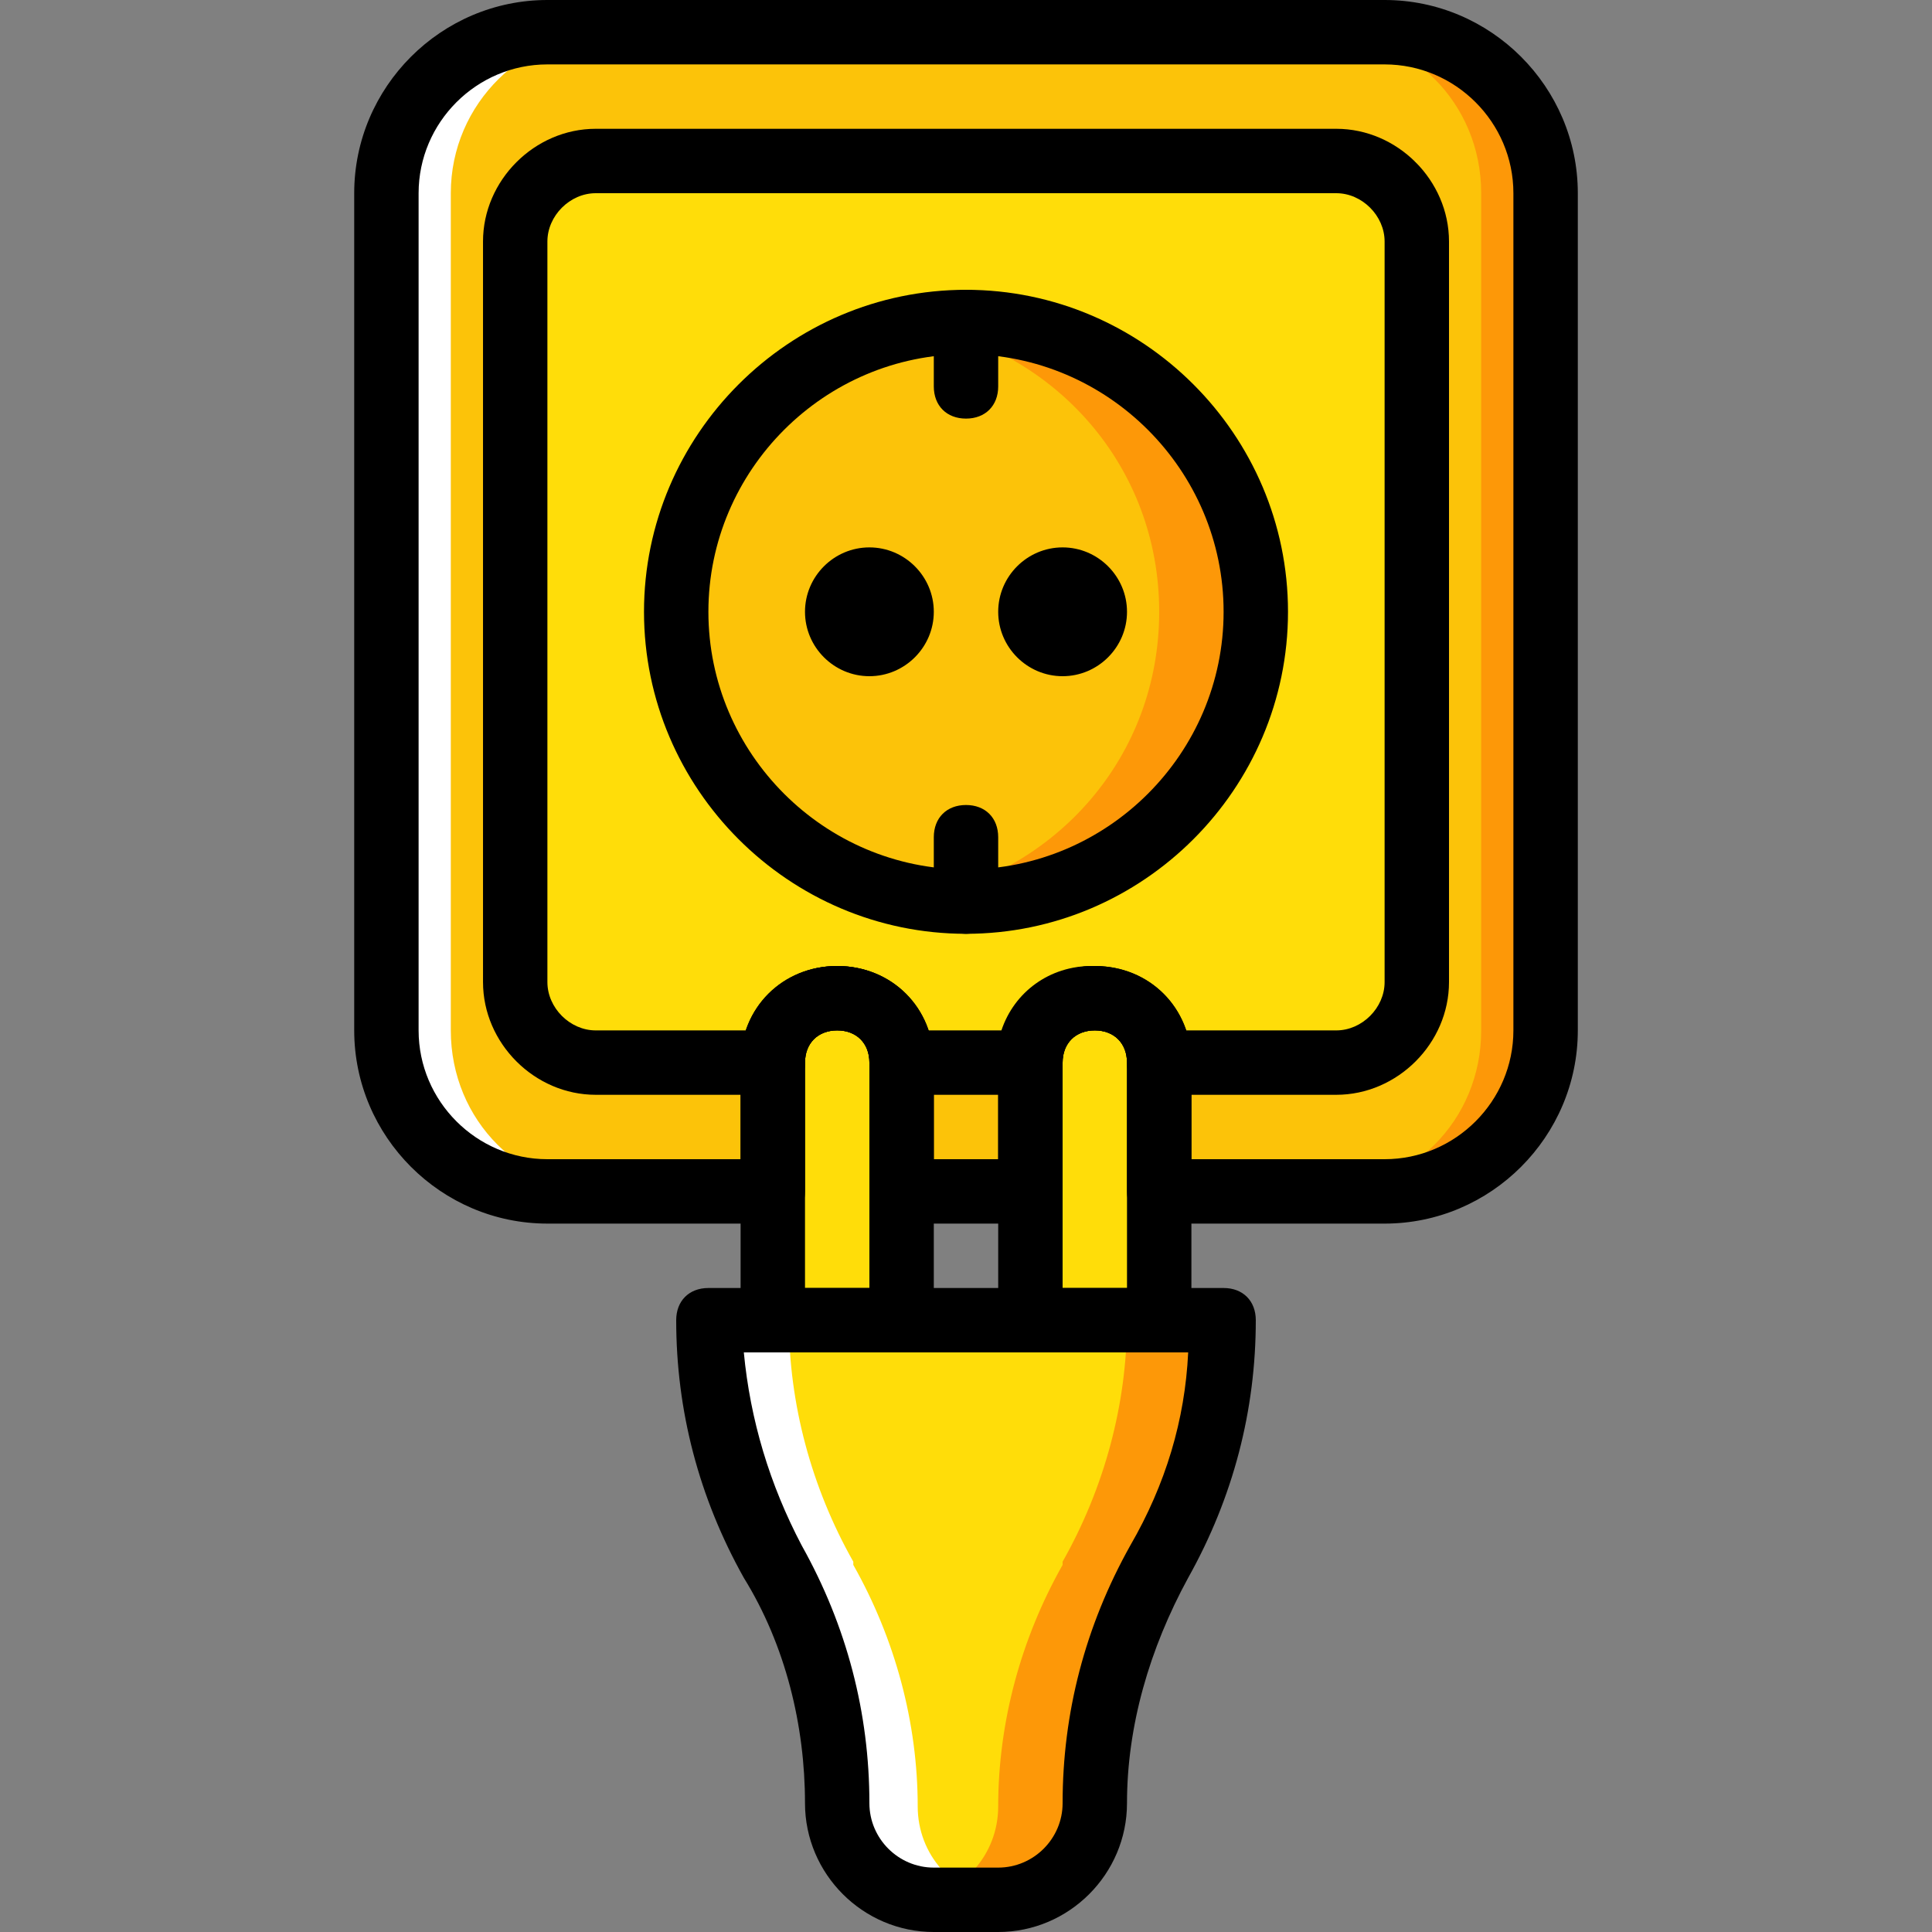<?xml version="1.0" encoding="iso-8859-1"?>
<!-- Generator: Adobe Illustrator 19.0.0, SVG Export Plug-In . SVG Version: 6.00 Build 0)  -->
<svg version="1.1" id="Layer_1" xmlns="http://www.w3.org/2000/svg" xmlns:xlink="http://www.w3.org/1999/xlink" x="0px" y="0px"
	 viewBox="0 0 512 512" style="enable-background:new 0 0 512 512;" xml:space="preserve">
<rect x="0" y="0" width="512" height="512" fill="#808080" stroke="none"/>
<g transform="translate(1 1)">
	<path style="fill:#FCC309;" d="M363.373,7.533H144.067c-23.04,0-42.667,18.773-42.667,42.667v221.867
		c0,23.893,18.773,42.667,42.667,42.667h221.867c23.893,0,42.667-18.773,42.667-42.667v-34.133v-22.187V52.76
		C408.6,28.013,388.12,7.533,363.373,7.533"/>
	<g>
		<path style="fill:#FFDD09;" d="M374.467,41.667h-217.6c-11.947,0-21.333,9.387-21.333,21.333v196.267
			c0,11.947,9.387,21.333,21.333,21.333h196.267c11.947,0,21.333-9.387,21.333-21.333v-143.36"/>
		<path style="fill:#FFDD09;" d="M220.867,263.533L220.867,263.533c-9.387,0-17.067,7.68-17.067,17.067v68.267h34.133V280.6
			C237.933,271.213,230.253,263.533,220.867,263.533"/>
		<path style="fill:#FFDD09;" d="M289.133,263.533L289.133,263.533c-9.387,0-17.067,7.68-17.067,17.067v68.267H306.2V280.6
			C306.2,271.213,298.52,263.533,289.133,263.533"/>
		<path style="fill:#FFDD09;" d="M263.533,502.467h-17.067c-14.507,0-25.6-11.093-25.6-25.6c0-22.187-5.973-44.373-17.067-64v-0.853
			c-11.093-19.627-17.067-41.813-17.067-64h136.533c0,22.187-5.973,44.373-17.067,64v0.853c-11.093,19.627-17.067,41.813-17.067,64
			C289.133,491.373,278.04,502.467,263.533,502.467"/>
	</g>
	<path style="fill:#FD9808;" d="M297.667,348.867c0,22.187-5.973,44.373-17.067,64v0.853c-11.093,19.627-17.067,41.813-17.067,64
		c0,12.8-9.387,23.04-21.333,24.747c1.707,0,2.56,0.853,4.267,0.853h17.067c14.507,0,25.6-11.093,25.6-25.6
		c0-22.187,5.973-44.373,17.067-64v-0.853c11.093-19.627,17.067-41.813,17.067-64H297.667z"/>
	<g>
		<path style="fill:#FFFFFF;" d="M208.067,348.867c0,22.187,5.973,44.373,17.067,64v0.853c11.093,19.627,17.067,41.813,17.067,64
			c0,12.8,9.387,23.04,21.333,24.747c-1.707,0-2.56,0.853-4.267,0.853H242.2c-14.507,0-25.6-11.093-25.6-25.6
			c0-22.187-5.973-44.373-17.067-64v-0.853c-11.093-19.627-17.067-41.813-17.067-64H208.067z"/>
		<path style="fill:#FFFFFF;" d="M144.067,7.533h17.067c-23.04,0-42.667,18.773-42.667,42.667v221.867
			c0,23.893,18.773,42.667,42.667,42.667h-17.067c-23.893,0-42.667-18.773-42.667-42.667V50.2
			C101.4,26.307,121.027,7.533,144.067,7.533"/>
	</g>
	<path style="fill:#FD9808;" d="M391.533,272.067V50.2c0-23.893-18.773-42.667-42.667-42.667h17.067
		c23.893,0,42.667,18.773,42.667,42.667v221.867c0,23.893-18.773,42.667-42.667,42.667h-17.067
		C372.76,314.733,391.533,295.96,391.533,272.067"/>
	<path style="fill:#FCC309;" d="M331.8,161.133c0-42.667-34.133-76.8-76.8-76.8s-76.8,34.133-76.8,76.8s34.133,76.8,76.8,76.8
		S331.8,203.8,331.8,161.133"/>
	<path style="fill:#FD9808;" d="M255,84.333c-4.267,0-8.533,0.853-12.8,0.853c36.693,6.827,64,37.547,64,75.947
		s-27.307,69.12-64,75.947c4.267,0.853,8.533,0.853,12.8,0.853c42.667,0,76.8-34.133,76.8-76.8S297.667,84.333,255,84.333"/>
	<path d="M255,246.467c-46.933,0-85.333-38.4-85.333-85.333S208.067,75.8,255,75.8s85.333,38.4,85.333,85.333
		S301.933,246.467,255,246.467z M255,92.867c-37.547,0-68.267,30.72-68.267,68.267S217.453,229.4,255,229.4
		s68.267-30.72,68.267-68.267S292.547,92.867,255,92.867z"/>
	<path d="M246.467,161.133c0-9.387-7.68-17.067-17.067-17.067s-17.067,7.68-17.067,17.067s7.68,17.067,17.067,17.067
		S246.467,170.52,246.467,161.133"/>
	<path d="M297.667,161.133c0-9.387-7.68-17.067-17.067-17.067c-9.387,0-17.067,7.68-17.067,17.067s7.68,17.067,17.067,17.067
		C289.987,178.2,297.667,170.52,297.667,161.133"/>
	<path d="M255,109.933c-5.12,0-8.533-3.413-8.533-8.533V84.333c0-5.12,3.413-8.533,8.533-8.533s8.533,3.413,8.533,8.533V101.4
		C263.533,106.52,260.12,109.933,255,109.933z"/>
	<path d="M255,246.467c-5.12,0-8.533-3.413-8.533-8.533v-17.067c0-5.12,3.413-8.533,8.533-8.533s8.533,3.413,8.533,8.533v17.067
		C263.533,243.053,260.12,246.467,255,246.467z"/>
	<path d="M237.933,357.4H203.8c-5.12,0-8.533-3.413-8.533-8.533V280.6c0-14.507,11.093-25.6,25.6-25.6
		c14.507,0,25.6,11.093,25.6,25.6v68.267C246.467,353.987,243.053,357.4,237.933,357.4z M212.333,340.333H229.4V280.6
		c0-5.12-3.413-8.533-8.533-8.533c-5.12,0-8.533,3.413-8.533,8.533V340.333z"/>
	<path d="M306.2,357.4h-34.133c-5.12,0-8.533-3.413-8.533-8.533V280.6c0-14.507,11.093-25.6,25.6-25.6
		c14.507,0,25.6,11.093,25.6,25.6v68.267C314.733,353.987,311.32,357.4,306.2,357.4z M280.6,340.333h17.067V280.6
		c0-5.12-3.413-8.533-8.533-8.533c-5.12,0-8.533,3.413-8.533,8.533V340.333z"/>
	<path d="M263.533,511h-17.067c-18.773,0-34.133-15.36-34.133-34.133c0-20.48-5.12-41.813-16.213-59.733
		c-11.947-21.333-17.92-44.373-17.92-68.267c0-5.12,3.413-8.533,8.533-8.533h136.533c5.12,0,8.533,3.413,8.533,8.533
		c0,23.893-5.973,46.933-17.92,68.267c-10.24,18.773-16.213,39.253-16.213,59.733C297.667,495.64,282.307,511,263.533,511z
		 M196.12,357.4c1.707,17.92,6.827,34.987,15.36,51.2c11.947,21.333,17.92,44.373,17.92,68.267c0,9.387,7.68,17.067,17.067,17.067
		h17.067c9.387,0,17.067-7.68,17.067-17.067c0-23.893,5.973-46.933,17.92-68.267c9.387-16.213,14.507-33.28,15.36-51.2H196.12z"/>
	<path d="M365.933,323.267H306.2c-5.12,0-8.533-3.413-8.533-8.533V280.6c0-5.12-3.413-8.533-8.533-8.533
		c-5.12,0-8.533,3.413-8.533,8.533v34.133c0,5.12-3.413,8.533-8.533,8.533h-34.133c-5.12,0-8.533-3.413-8.533-8.533V280.6
		c0-5.12-3.413-8.533-8.533-8.533c-5.12,0-8.533,3.413-8.533,8.533v34.133c0,5.12-3.413,8.533-8.533,8.533h-59.733
		c-28.16,0-51.2-23.04-51.2-51.2V50.2c0-28.16,23.04-51.2,51.2-51.2h221.867c28.16,0,51.2,23.04,51.2,51.2v221.867
		C417.133,300.227,394.093,323.267,365.933,323.267z M314.733,306.2h51.2c18.773,0,34.133-15.36,34.133-34.133V50.2
		c0-18.773-15.36-34.133-34.133-34.133H144.067c-18.773,0-34.133,15.36-34.133,34.133v221.867c0,18.773,15.36,34.133,34.133,34.133
		h51.2v-25.6c0-14.507,11.093-25.6,25.6-25.6c14.507,0,25.6,11.093,25.6,25.6v25.6h17.067v-25.6c0-14.507,11.093-25.6,25.6-25.6
		c14.507,0,25.6,11.093,25.6,25.6V306.2z"/>
	<path d="M353.133,289.133H306.2c-5.12,0-8.533-3.413-8.533-8.533s-3.413-8.533-8.533-8.533c-5.12,0-8.533,3.413-8.533,8.533
		s-3.413,8.533-8.533,8.533h-34.133c-5.12,0-8.533-3.413-8.533-8.533s-3.413-8.533-8.533-8.533c-5.12,0-8.533,3.413-8.533,8.533
		s-3.413,8.533-8.533,8.533h-46.933c-16.213,0-29.867-13.653-29.867-29.867V63c0-16.213,13.653-29.867,29.867-29.867h196.267
		C369.347,33.133,383,46.787,383,63v196.267C383,275.48,369.347,289.133,353.133,289.133z M313.027,272.067h40.107
		c6.827,0,12.8-5.973,12.8-12.8V63c0-6.827-5.973-12.8-12.8-12.8H156.867c-6.827,0-12.8,5.973-12.8,12.8v196.267
		c0,6.827,5.973,12.8,12.8,12.8h40.107c3.413-10.24,12.8-17.067,23.893-17.067c11.093,0,20.48,6.827,23.893,17.067h19.627
		C267.8,261.827,277.187,255,288.28,255S309.613,261.827,313.027,272.067z"/>
</g>
<g>
</g>
<g>
</g>
<g>
</g>
<g>
</g>
<g>
</g>
<g>
</g>
<g>
</g>
<g>
</g>
<g>
</g>
<g>
</g>
<g>
</g>
<g>
</g>
<g>
</g>
<g>
</g>
<g>
</g>
</svg>
